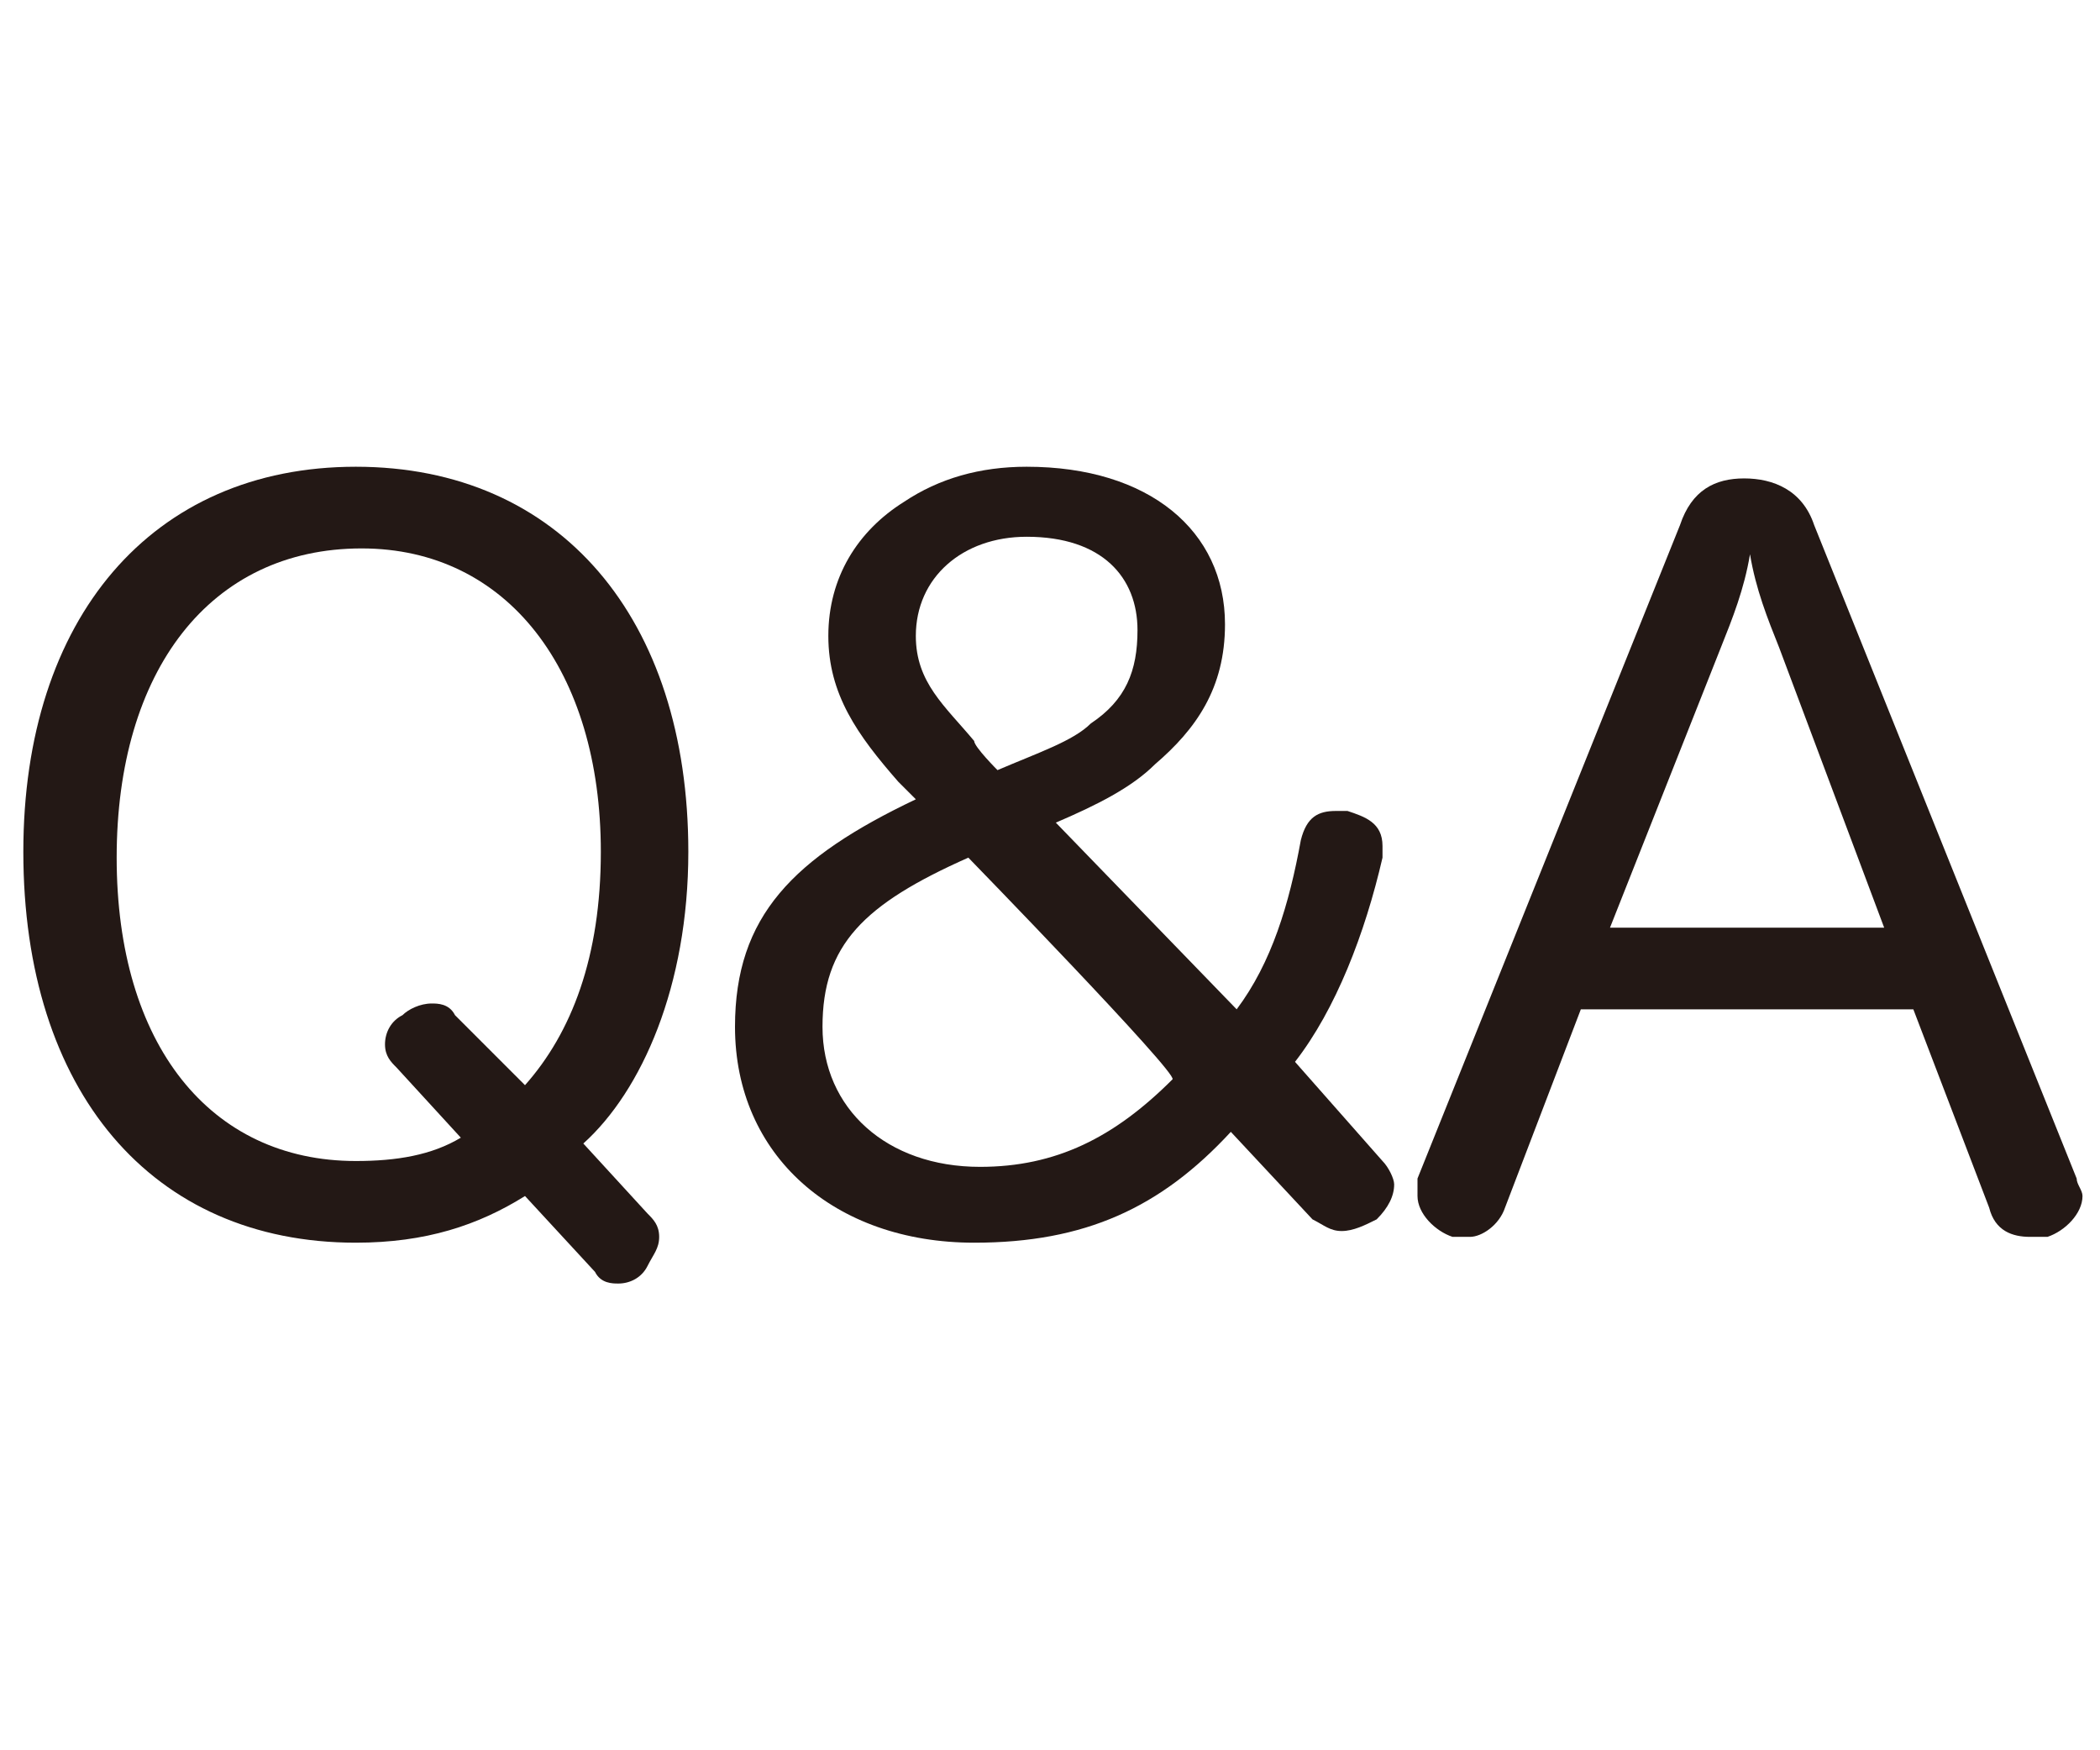 <?xml version="1.0" encoding="utf-8"?>
<!-- Generator: Adobe Illustrator 28.0.0, SVG Export Plug-In . SVG Version: 6.00 Build 0)  -->
<svg version="1.1" id="_レイヤー_1" xmlns="http://www.w3.org/2000/svg" xmlns:xlink="http://www.w3.org/1999/xlink" x="0px"
	 y="0px" viewBox="0 0 36 30" style="enable-background:new 0 0 36 30;" xml:space="preserve">
<style type="text/css">
	.st0{fill:#231815;}
</style>
<path class="st0" d="M9,20.5c-0.8,0.5-1.7,0.8-2.9,0.8c-3.5,0-5.7-2.6-5.7-6.7c0-4,2.2-6.6,5.7-6.6c3.5,0,5.7,2.6,5.7,6.6
	c0,2.3-0.8,4.1-1.8,5l1.1,1.2c0.1,0.1,0.2,0.2,0.2,0.4c0,0.2-0.1,0.3-0.2,0.5C11,21.9,10.8,22,10.6,22c-0.1,0-0.3,0-0.4-0.2L9,20.5
	L9,20.5z M6.8,18.3c-0.1-0.1-0.2-0.2-0.2-0.4c0-0.2,0.1-0.4,0.3-0.5c0.1-0.1,0.3-0.2,0.5-0.2c0.1,0,0.3,0,0.4,0.2L9,18.6
	c0.8-0.9,1.3-2.2,1.3-4c0-3.1-1.6-5.2-4.1-5.2C3.6,9.4,2,11.5,2,14.7c0,3.2,1.6,5.2,4.1,5.2c0.7,0,1.3-0.1,1.8-0.4L6.8,18.3
	L6.8,18.3z"/>
<path class="st0" d="M23.7,19.9c0.1,0.1,0.2,0.3,0.2,0.4c0,0.2-0.1,0.4-0.3,0.6c-0.2,0.1-0.4,0.2-0.6,0.2c-0.2,0-0.3-0.1-0.5-0.2
	l-1.4-1.5c-1.2,1.3-2.5,1.9-4.4,1.9c-2.4,0-4.1-1.5-4.1-3.7c0-1.9,1-2.9,3.1-3.9l-0.3-0.3c-0.7-0.8-1.2-1.5-1.2-2.5
	c0-1,0.5-1.8,1.3-2.3C16.1,8.2,16.8,8,17.6,8c2.1,0,3.4,1.1,3.4,2.7c0,1.1-0.5,1.8-1.2,2.4c-0.4,0.4-1,0.7-1.7,1l3.1,3.2
	c0.6-0.8,0.9-1.8,1.1-2.9c0.1-0.4,0.3-0.5,0.6-0.5c0.1,0,0.1,0,0.2,0c0.3,0.1,0.6,0.2,0.6,0.6c0,0,0,0.1,0,0.2
	c-0.3,1.3-0.8,2.6-1.5,3.5L23.7,19.9L23.7,19.9z M16.6,14.7c-1.8,0.8-2.5,1.5-2.5,2.9s1.1,2.4,2.7,2.4c1.3,0,2.3-0.5,3.3-1.5
	C20.2,18.4,16.6,14.7,16.6,14.7z M17.1,13.2c0.7-0.3,1.3-0.5,1.6-0.8c0.6-0.4,0.8-0.9,0.8-1.6c0-0.9-0.6-1.6-1.9-1.6
	c-1.1,0-1.9,0.7-1.9,1.7c0,0.8,0.5,1.2,1,1.8C16.7,12.8,17.1,13.2,17.1,13.2z"/>
<path class="st0" d="M25.8,20.7c-0.1,0.3-0.4,0.5-0.6,0.5c-0.1,0-0.2,0-0.3,0c-0.3-0.1-0.6-0.4-0.6-0.7c0-0.1,0-0.2,0-0.3l4.5-11.2
	c0.2-0.6,0.6-0.8,1.1-0.8c0.5,0,1,0.2,1.2,0.8l4.5,11.2c0,0.1,0.1,0.2,0.1,0.3c0,0.3-0.3,0.6-0.6,0.7c-0.1,0-0.2,0-0.3,0
	c-0.3,0-0.6-0.1-0.7-0.5l-1.3-3.4h-5.7L25.8,20.7L25.8,20.7z M32.3,15.9l-1.8-4.8c-0.2-0.5-0.4-1-0.5-1.6c-0.1,0.6-0.3,1.1-0.5,1.6
	l-1.9,4.8L32.3,15.9L32.3,15.9z"/>
</svg>
